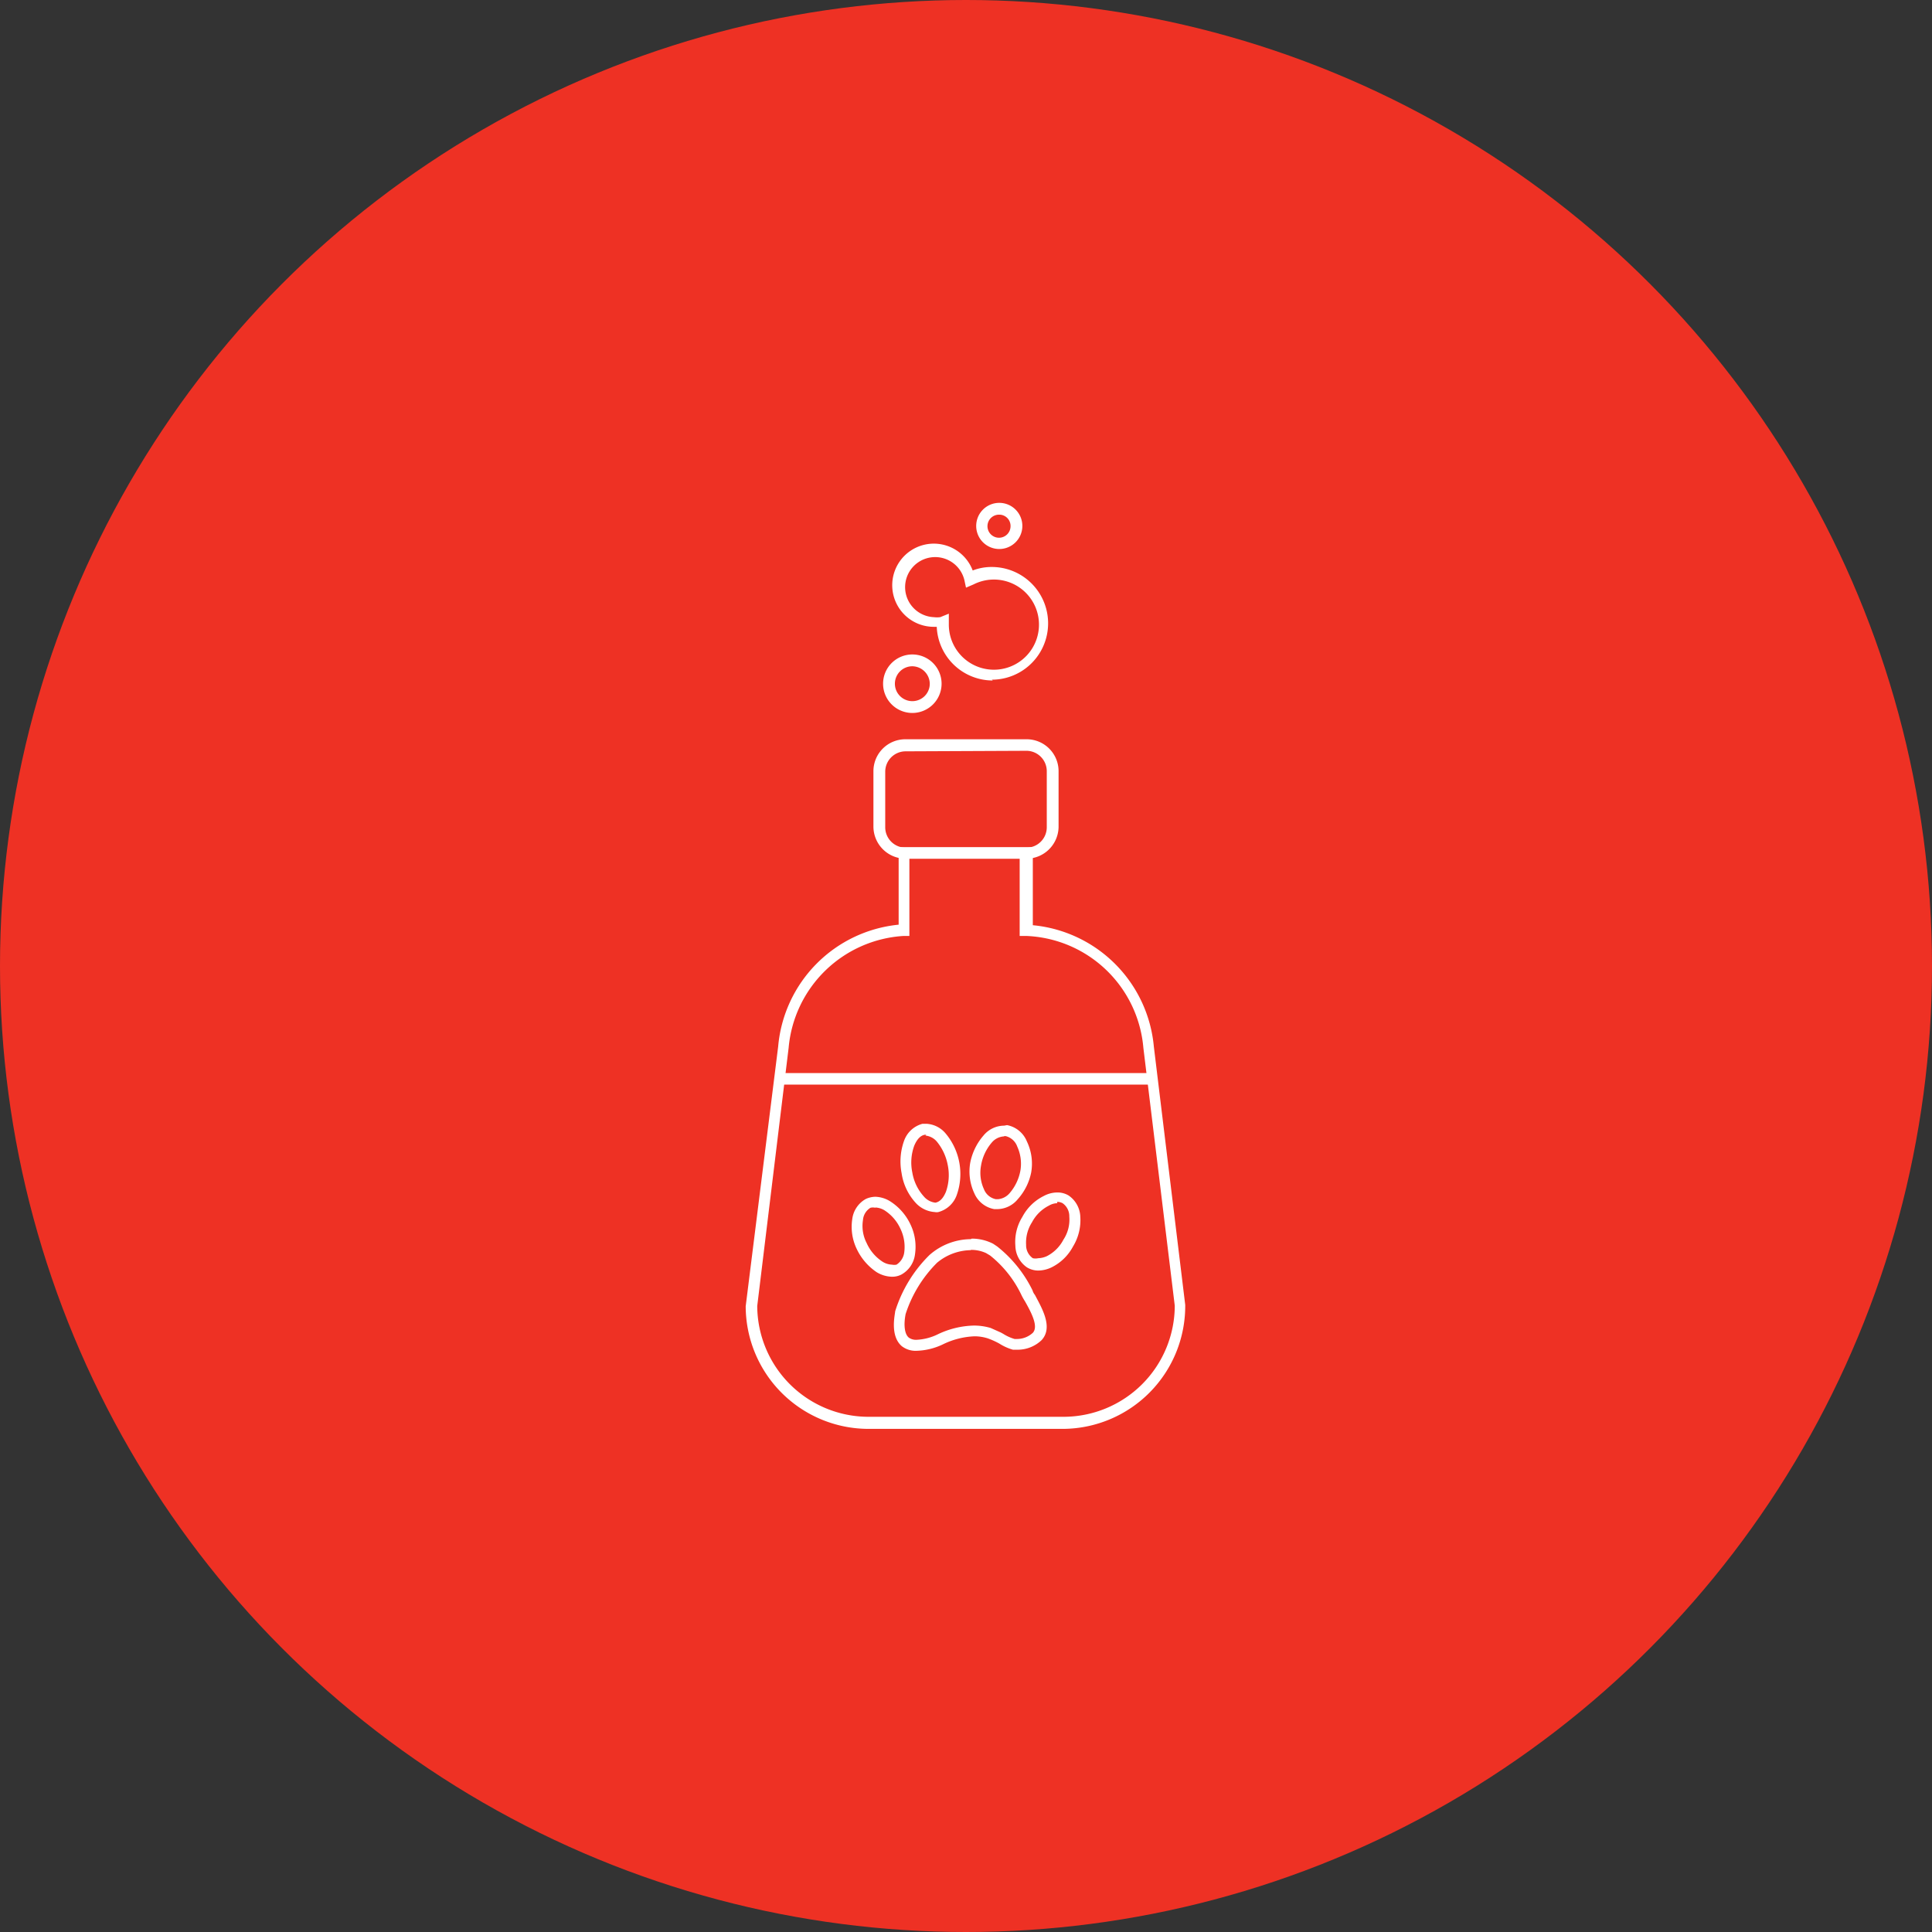 <svg id="Warstwa_1" data-name="Warstwa 1" xmlns="http://www.w3.org/2000/svg" viewBox="0 0 72 72"><rect x="0" y="0" width="72" height="72" fill="#333333" stroke="none"/><defs><style>.cls-1{fill:#ee3124;}.cls-2{fill:#fff;}</style></defs><circle class="cls-1" cx="36" cy="36" r="36"/><rect class="cls-2" x="29.08" y="39.99" width="13.91" height="0.43"/><path class="cls-2" d="M39.63,53.25H32.37a4.58,4.58,0,0,1-4.58-4.57L29,39a5,5,0,0,1,4.49-4.54V31.57h5v2.91A5,5,0,0,1,43,39l1.17,9.63A4.58,4.58,0,0,1,39.63,53.25ZM33.89,32v2.88h-.21a4.58,4.58,0,0,0-4.29,4.17l-1.17,9.62a4.15,4.15,0,0,0,4.15,4.13h7.26a4.15,4.15,0,0,0,4.15-4.14l-1.17-9.61a4.56,4.56,0,0,0-4.37-4.17H38V32Z"/><path class="cls-2" d="M38.26,32H33.74a1.2,1.2,0,0,1-1.19-1.19V28.74a1.19,1.19,0,0,1,1.19-1.19h4.52a1.19,1.19,0,0,1,1.19,1.19v2.08A1.2,1.2,0,0,1,38.26,32Zm-4.52-4a.76.76,0,0,0-.75.76v2.08a.76.76,0,0,0,.75.75h4.52a.76.76,0,0,0,.75-.75V28.74a.76.76,0,0,0-.75-.76Z"/><path class="cls-2" d="M36.18,46.58a1.3,1.3,0,0,1,.57.12l.15.09a4.18,4.18,0,0,1,1.17,1.48,2.36,2.36,0,0,0,.13.23c.26.46.5.94.29,1.17a.87.87,0,0,1-.58.23h-.1a1.63,1.63,0,0,1-.42-.19l-.09-.05-.38-.17a2.18,2.18,0,0,0-.63-.09,3.29,3.29,0,0,0-1.33.32,2,2,0,0,1-.8.21.46.46,0,0,1-.29-.08c-.16-.13-.2-.47-.12-.88a4.78,4.78,0,0,1,1.17-1.91,2,2,0,0,1,1.26-.47m0-.41a2.35,2.35,0,0,0-1.54.59,5.05,5.05,0,0,0-1.28,2.1c0,.1-.21.91.25,1.3a.84.84,0,0,0,.55.17,2.43,2.43,0,0,0,1-.25,2.94,2.94,0,0,1,1.16-.29,1.64,1.64,0,0,1,.5.08,2.93,2.93,0,0,1,.42.19,1.92,1.92,0,0,0,.51.23l.19,0a1.29,1.29,0,0,0,.88-.36c.44-.48,0-1.2-.25-1.68a.47.47,0,0,1-.09-.17,4.74,4.74,0,0,0-1.32-1.64l-.15-.1a1.74,1.74,0,0,0-.8-.19Z"/><path class="cls-2" d="M34.49,42.32a.64.64,0,0,1,.42.22,1.94,1.94,0,0,1,.41.88,1.86,1.86,0,0,1-.07,1c-.1.24-.23.37-.39.4h0a.66.66,0,0,1-.43-.23A1.76,1.76,0,0,1,34,43.7a1.83,1.83,0,0,1,.07-1c.1-.24.23-.38.39-.41h.06m0-.41-.14,0a1,1,0,0,0-.69.64,2.28,2.28,0,0,0-.09,1.2,2.09,2.09,0,0,0,.51,1.09,1.06,1.06,0,0,0,.73.36.32.32,0,0,0,.13,0,1,1,0,0,0,.69-.65,2.35,2.35,0,0,0-.42-2.28,1,1,0,0,0-.72-.36Z"/><path class="cls-2" d="M37.42,42.34h.06a.61.61,0,0,1,.43.39,1.54,1.54,0,0,1,.12.88,1.77,1.77,0,0,1-.4.85.64.64,0,0,1-.43.23h-.09a.6.6,0,0,1-.44-.37,1.46,1.46,0,0,1-.11-.88,1.76,1.76,0,0,1,.4-.86.64.64,0,0,1,.46-.23m0-.4a1,1,0,0,0-.77.37,2.19,2.19,0,0,0-.49,1,1.91,1.91,0,0,0,.15,1.15,1,1,0,0,0,.74.59l.14,0a1,1,0,0,0,.74-.37,2.11,2.11,0,0,0,.5-1,1.91,1.91,0,0,0-.16-1.15,1,1,0,0,0-.74-.61Z"/><path class="cls-2" d="M39.4,44.79a.42.42,0,0,1,.2.05.59.59,0,0,1,.25.5,1.36,1.36,0,0,1-.22.86,1.43,1.43,0,0,1-.61.61.84.84,0,0,1-.33.08.46.46,0,0,1-.2,0,.59.59,0,0,1-.25-.5,1.4,1.4,0,0,1,.22-.84,1.45,1.45,0,0,1,.63-.62.64.64,0,0,1,.31-.09m0-.4a1.07,1.07,0,0,0-.5.13,1.82,1.82,0,0,0-.8.78,1.77,1.77,0,0,0-.26,1.08,1,1,0,0,0,.43.8.81.81,0,0,0,.42.12,1.18,1.18,0,0,0,.5-.12,1.82,1.82,0,0,0,.8-.78,1.88,1.88,0,0,0,.27-1.1,1,1,0,0,0-.44-.8.8.8,0,0,0-.42-.11Z"/><path class="cls-2" d="M32.62,45a.71.71,0,0,1,.35.11,1.61,1.61,0,0,1,.59.69,1.55,1.55,0,0,1,.14.86.64.64,0,0,1-.29.47.43.43,0,0,1-.17,0,.71.71,0,0,1-.35-.11,1.61,1.61,0,0,1-.59-.69,1.39,1.39,0,0,1-.14-.86.59.59,0,0,1,.28-.46.39.39,0,0,1,.18,0m0-.41a.89.89,0,0,0-.35.08,1,1,0,0,0-.51.76,1.9,1.9,0,0,0,.17,1.11,2.15,2.15,0,0,0,.74.86,1.14,1.14,0,0,0,.57.17.74.74,0,0,0,.35-.08,1,1,0,0,0,.51-.76,1.92,1.92,0,0,0-.17-1.11,2.06,2.06,0,0,0-.74-.85,1.11,1.11,0,0,0-.57-.18Z"/><path class="cls-2" d="M34,26.57a1.09,1.09,0,1,1,1.09-1.09A1.09,1.09,0,0,1,34,26.57Zm0-1.74a.65.65,0,1,0,.65.65A.66.66,0,0,0,34,24.83Z"/><path class="cls-2" d="M37.24,20.46a.86.86,0,1,1,.86-.86A.86.86,0,0,1,37.24,20.46Zm0-1.28a.43.43,0,1,0,.42.42A.42.42,0,0,0,37.24,19.18Z"/><path class="cls-2" d="M37,25.36a2.09,2.09,0,0,1-2.09-2H34.8a1.55,1.55,0,1,1,1.45-2.1,1.94,1.94,0,0,1,.71-.13,2.1,2.1,0,0,1,0,4.2Zm-1.64-2.49,0,.39a1.68,1.68,0,1,0,.92-1.48L36,21.9l-.06-.28A1.12,1.12,0,1,0,34.8,23a1,1,0,0,0,.24,0Z"/></svg>